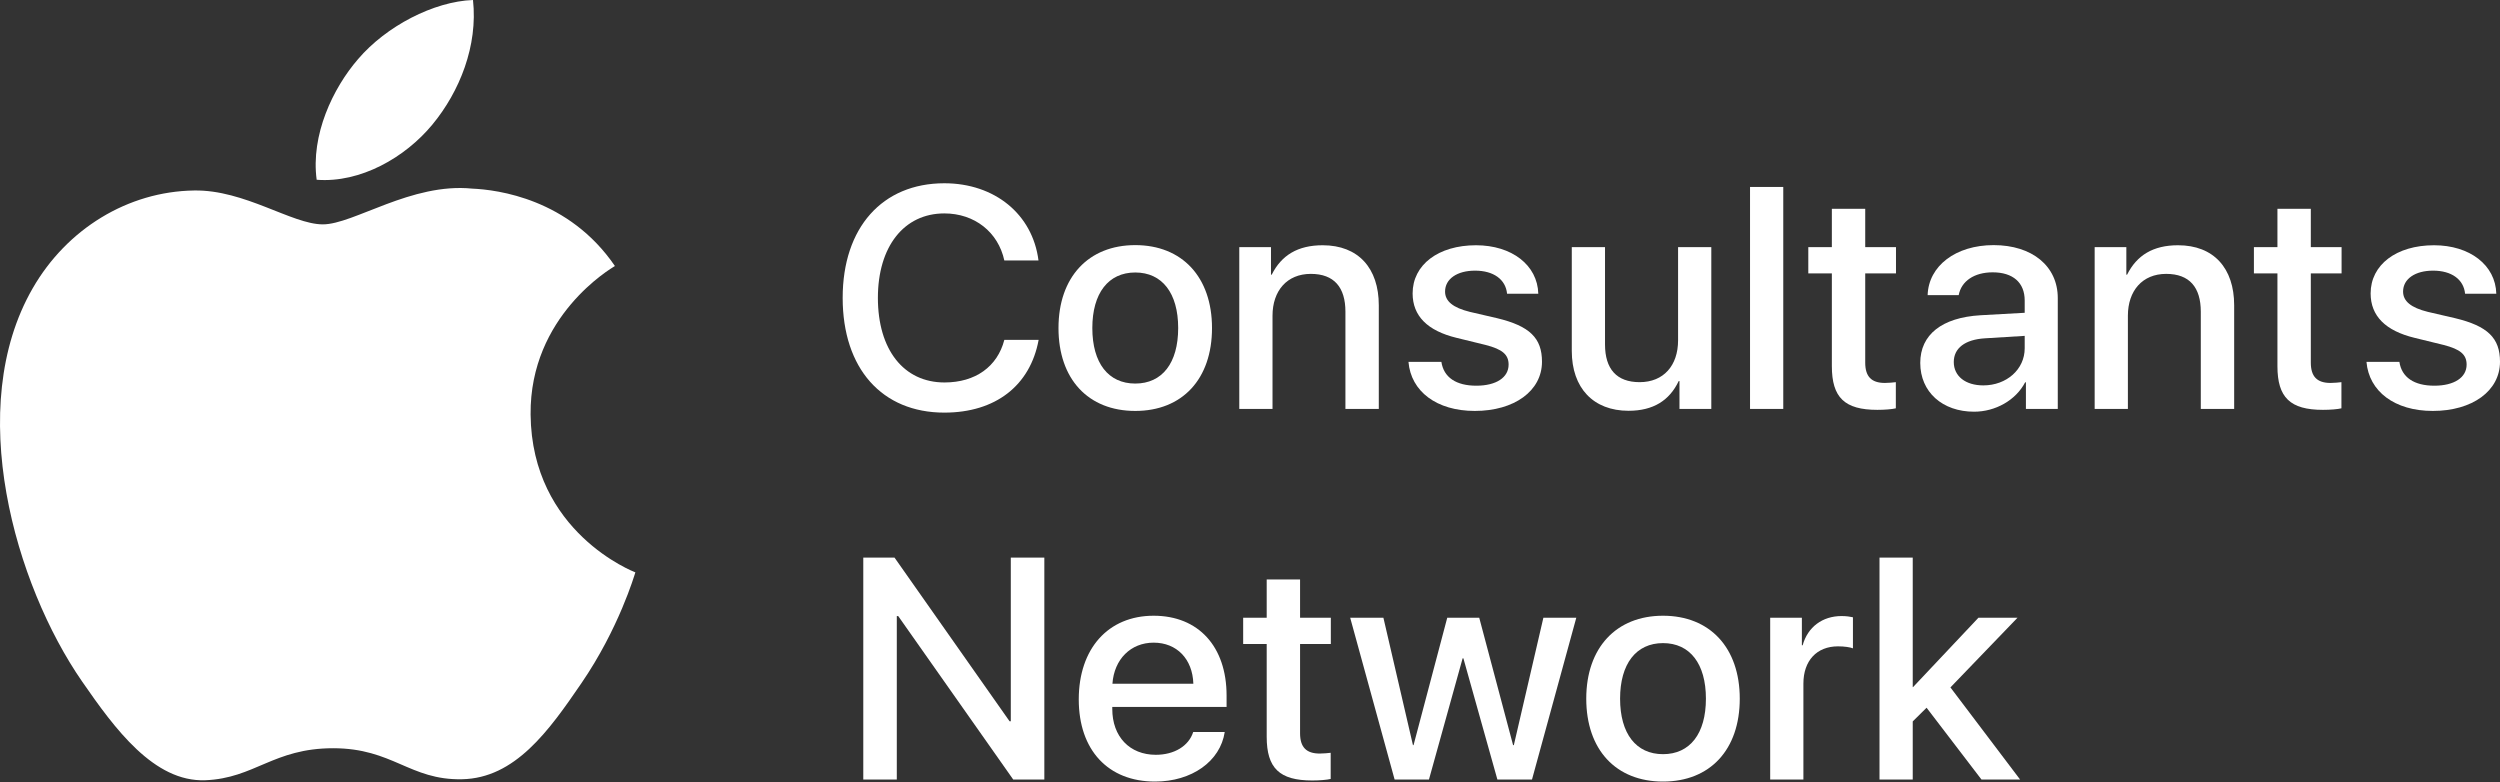 <svg xmlns="http://www.w3.org/2000/svg" width="147" height="46" viewBox="0 0 147 46" fill="none"><rect x="0" y="0" width="147" height="46" fill="#333333" stroke="none"/><path d="M37.36 33.655C37.304 33.817 36.396 36.947 34.182 40.18C32.271 42.976 30.286 45.763 27.158 45.82C24.086 45.878 23.097 43.996 19.587 43.996C16.073 43.996 14.975 45.763 12.071 45.878C9.053 45.991 6.752 42.854 4.826 40.069C0.884 34.371 -2.124 23.97 1.921 16.954C3.924 13.466 7.515 11.258 11.411 11.201C14.378 11.146 17.171 13.193 18.984 13.193C20.795 13.193 24.193 10.729 27.765 11.091C29.261 11.155 33.46 11.692 36.157 15.641C35.943 15.777 31.146 18.568 31.199 24.37C31.261 31.317 37.289 33.627 37.36 33.655ZM25.424 7.325C27.03 5.383 28.107 2.686 27.812 0C25.504 0.085 22.707 1.537 21.054 3.476C19.569 5.193 18.267 7.94 18.62 10.57C21.192 10.77 23.825 9.262 25.424 7.325Z" fill="white"></path><path d="M49.549 17.515C49.549 13.381 51.882 10.776 55.527 10.776C58.485 10.776 60.719 12.594 61.063 15.317H59.055C58.693 13.644 57.301 12.549 55.527 12.549C53.158 12.549 51.62 14.494 51.62 17.515C51.62 20.563 53.139 22.489 55.536 22.489C57.355 22.489 58.648 21.558 59.055 19.984H61.072C60.575 22.679 58.531 24.262 55.527 24.262C51.865 24.262 49.549 21.675 49.549 17.515Z" fill="white"></path><path d="M62.239 19.288C62.239 16.294 64.003 14.413 66.753 14.413C69.511 14.413 71.266 16.294 71.266 19.288C71.266 22.29 69.521 24.163 66.753 24.163C63.985 24.163 62.239 22.29 62.239 19.288ZM69.277 19.288C69.277 17.235 68.336 16.022 66.753 16.022C65.17 16.022 64.229 17.243 64.229 19.288C64.229 21.35 65.17 22.553 66.753 22.553C68.336 22.553 69.277 21.35 69.277 19.288Z" fill="white"></path><path d="M72.87 14.53H74.734V16.149H74.778C75.349 15.009 76.307 14.421 77.773 14.421C79.871 14.421 81.073 15.769 81.073 17.949V24.045H79.111V18.329C79.111 16.9 78.451 16.104 77.076 16.104C75.674 16.104 74.824 17.099 74.824 18.564V24.045H72.87V14.53Z" fill="white"></path><path d="M86.788 14.421C88.896 14.421 90.406 15.588 90.452 17.271H88.616C88.534 16.429 87.82 15.914 86.734 15.914C85.676 15.914 84.97 16.402 84.97 17.144C84.97 17.714 85.441 18.094 86.427 18.338L88.028 18.709C89.945 19.17 90.669 19.876 90.669 21.268C90.669 22.987 89.041 24.163 86.716 24.163C84.473 24.163 82.963 23.014 82.818 21.277H84.753C84.889 22.191 85.621 22.679 86.807 22.679C87.973 22.679 88.706 22.2 88.706 21.44C88.706 20.852 88.344 20.536 87.349 20.282L85.649 19.866C83.93 19.45 83.062 18.573 83.062 17.252C83.062 15.57 84.572 14.421 86.788 14.421Z" fill="white"></path><path d="M100.625 24.045H98.753V22.408H98.707C98.165 23.547 97.215 24.154 95.759 24.154C93.688 24.154 92.421 22.815 92.421 20.635V14.53H94.375V20.255C94.375 21.702 95.063 22.471 96.41 22.471C97.821 22.471 98.671 21.494 98.671 20.011V14.53H100.625V24.045Z" fill="white"></path><path d="M102.902 10.993H104.856V24.045H102.902V10.993Z" fill="white"></path><path d="M109.675 12.278V14.53H111.484V16.077H109.675V21.323C109.675 22.137 110.036 22.517 110.832 22.517C111.032 22.517 111.348 22.489 111.475 22.471V24.009C111.258 24.063 110.824 24.099 110.39 24.099C108.463 24.099 107.713 23.376 107.713 21.531V16.077H106.328V14.53H107.713V12.278H109.675Z" fill="white"></path><path d="M112.911 21.34C112.911 19.676 114.186 18.672 116.447 18.537L119.052 18.392V17.669C119.052 16.61 118.355 16.013 117.171 16.013C116.085 16.013 115.326 16.529 115.172 17.352H113.345C113.399 15.633 115 14.413 117.225 14.413C119.495 14.413 120.997 15.652 120.997 17.524V24.045H119.124V22.48H119.079C118.528 23.539 117.325 24.208 116.076 24.208C114.213 24.208 112.911 23.05 112.911 21.34ZM119.052 20.481V19.749L116.71 19.893C115.543 19.966 114.882 20.472 114.882 21.287C114.882 22.119 115.57 22.661 116.619 22.661C117.984 22.661 119.052 21.721 119.052 20.481Z" fill="white"></path><path d="M123.166 14.53H125.029V16.149H125.074C125.645 15.009 126.603 14.421 128.068 14.421C130.167 14.421 131.369 15.769 131.369 17.949V24.045H129.407V18.329C129.407 16.9 128.747 16.104 127.372 16.104C125.97 16.104 125.12 17.099 125.12 18.564V24.045H123.166V14.53Z" fill="white"></path><path d="M135.876 12.278V14.53H137.685V16.077H135.876V21.323C135.876 22.137 136.238 22.517 137.034 22.517C137.233 22.517 137.549 22.489 137.676 22.471V24.009C137.459 24.063 137.025 24.099 136.59 24.099C134.664 24.099 133.913 23.376 133.913 21.531V16.077H132.53V14.53H133.913V12.278H135.876Z" fill="white"></path><path d="M143.12 14.421C145.227 14.421 146.738 15.588 146.783 17.271H144.947C144.865 16.429 144.151 15.914 143.066 15.914C142.007 15.914 141.301 16.402 141.301 17.144C141.301 17.714 141.772 18.094 142.758 18.338L144.359 18.709C146.276 19.17 147 19.876 147 21.268C147 22.987 145.372 24.163 143.047 24.163C140.804 24.163 139.294 23.014 139.149 21.277H141.084C141.22 22.191 141.953 22.679 143.138 22.679C144.304 22.679 145.037 22.2 145.037 21.44C145.037 20.852 144.675 20.536 143.68 20.282L141.98 19.866C140.261 19.45 139.393 18.573 139.393 17.252C139.393 15.57 140.903 14.421 143.12 14.421Z" fill="white"></path><path d="M50.761 45.838V32.786H52.597L59.362 42.41H59.435V32.786H61.407V45.838H59.579L52.814 36.224H52.732V45.838H50.761Z" fill="white"></path><path d="M72.014 43.043C71.752 44.771 70.07 45.956 67.917 45.956C65.149 45.956 63.431 44.101 63.431 41.125C63.431 38.141 65.158 36.205 67.835 36.205C70.467 36.205 72.123 38.014 72.123 40.899V41.569H65.402V41.687C65.402 43.315 66.424 44.382 67.962 44.382C69.047 44.382 69.897 43.866 70.16 43.043H72.014ZM65.411 40.203H70.169C70.124 38.747 69.192 37.788 67.835 37.788C66.487 37.788 65.511 38.765 65.411 40.203Z" fill="white"></path><path d="M76.444 34.071V36.323H78.253V37.869H76.444V43.115C76.444 43.93 76.806 44.309 77.602 44.309C77.801 44.309 78.117 44.282 78.244 44.264V45.802C78.027 45.856 77.593 45.892 77.159 45.892C75.232 45.892 74.482 45.168 74.482 43.324V37.869H73.098V36.323H74.482V34.071H76.444Z" fill="white"></path><path d="M90.081 45.838H88.047L86.048 38.711H86.002L84.022 45.838H82.004L79.391 36.323H81.344L83.081 43.812H83.117L85.098 36.323H86.979L88.969 43.812H89.014L90.751 36.323H92.686L90.081 45.838Z" fill="white"></path><path d="M93.272 41.081C93.272 38.086 95.035 36.205 97.785 36.205C100.543 36.205 102.298 38.086 102.298 41.081C102.298 44.083 100.553 45.956 97.785 45.956C95.017 45.956 93.272 44.083 93.272 41.081ZM100.308 41.081C100.308 39.027 99.367 37.815 97.785 37.815C96.202 37.815 95.261 39.036 95.261 41.081C95.261 43.142 96.202 44.345 97.785 44.345C99.367 44.345 100.308 43.142 100.308 41.081Z" fill="white"></path><path d="M104.087 36.323H105.95V37.942H105.996C106.294 36.865 107.162 36.224 108.284 36.224C108.564 36.224 108.799 36.26 108.953 36.296V38.123C108.799 38.059 108.456 38.005 108.076 38.005C106.819 38.005 106.04 38.855 106.04 40.194V45.838H104.087V36.323Z" fill="white"></path><path d="M116.332 36.323H118.629L114.685 40.42L118.783 45.838H116.512L113.283 41.614L112.469 42.419V45.838H110.515V32.786H112.469V40.402H112.487L116.332 36.323Z" fill="white"></path></svg>